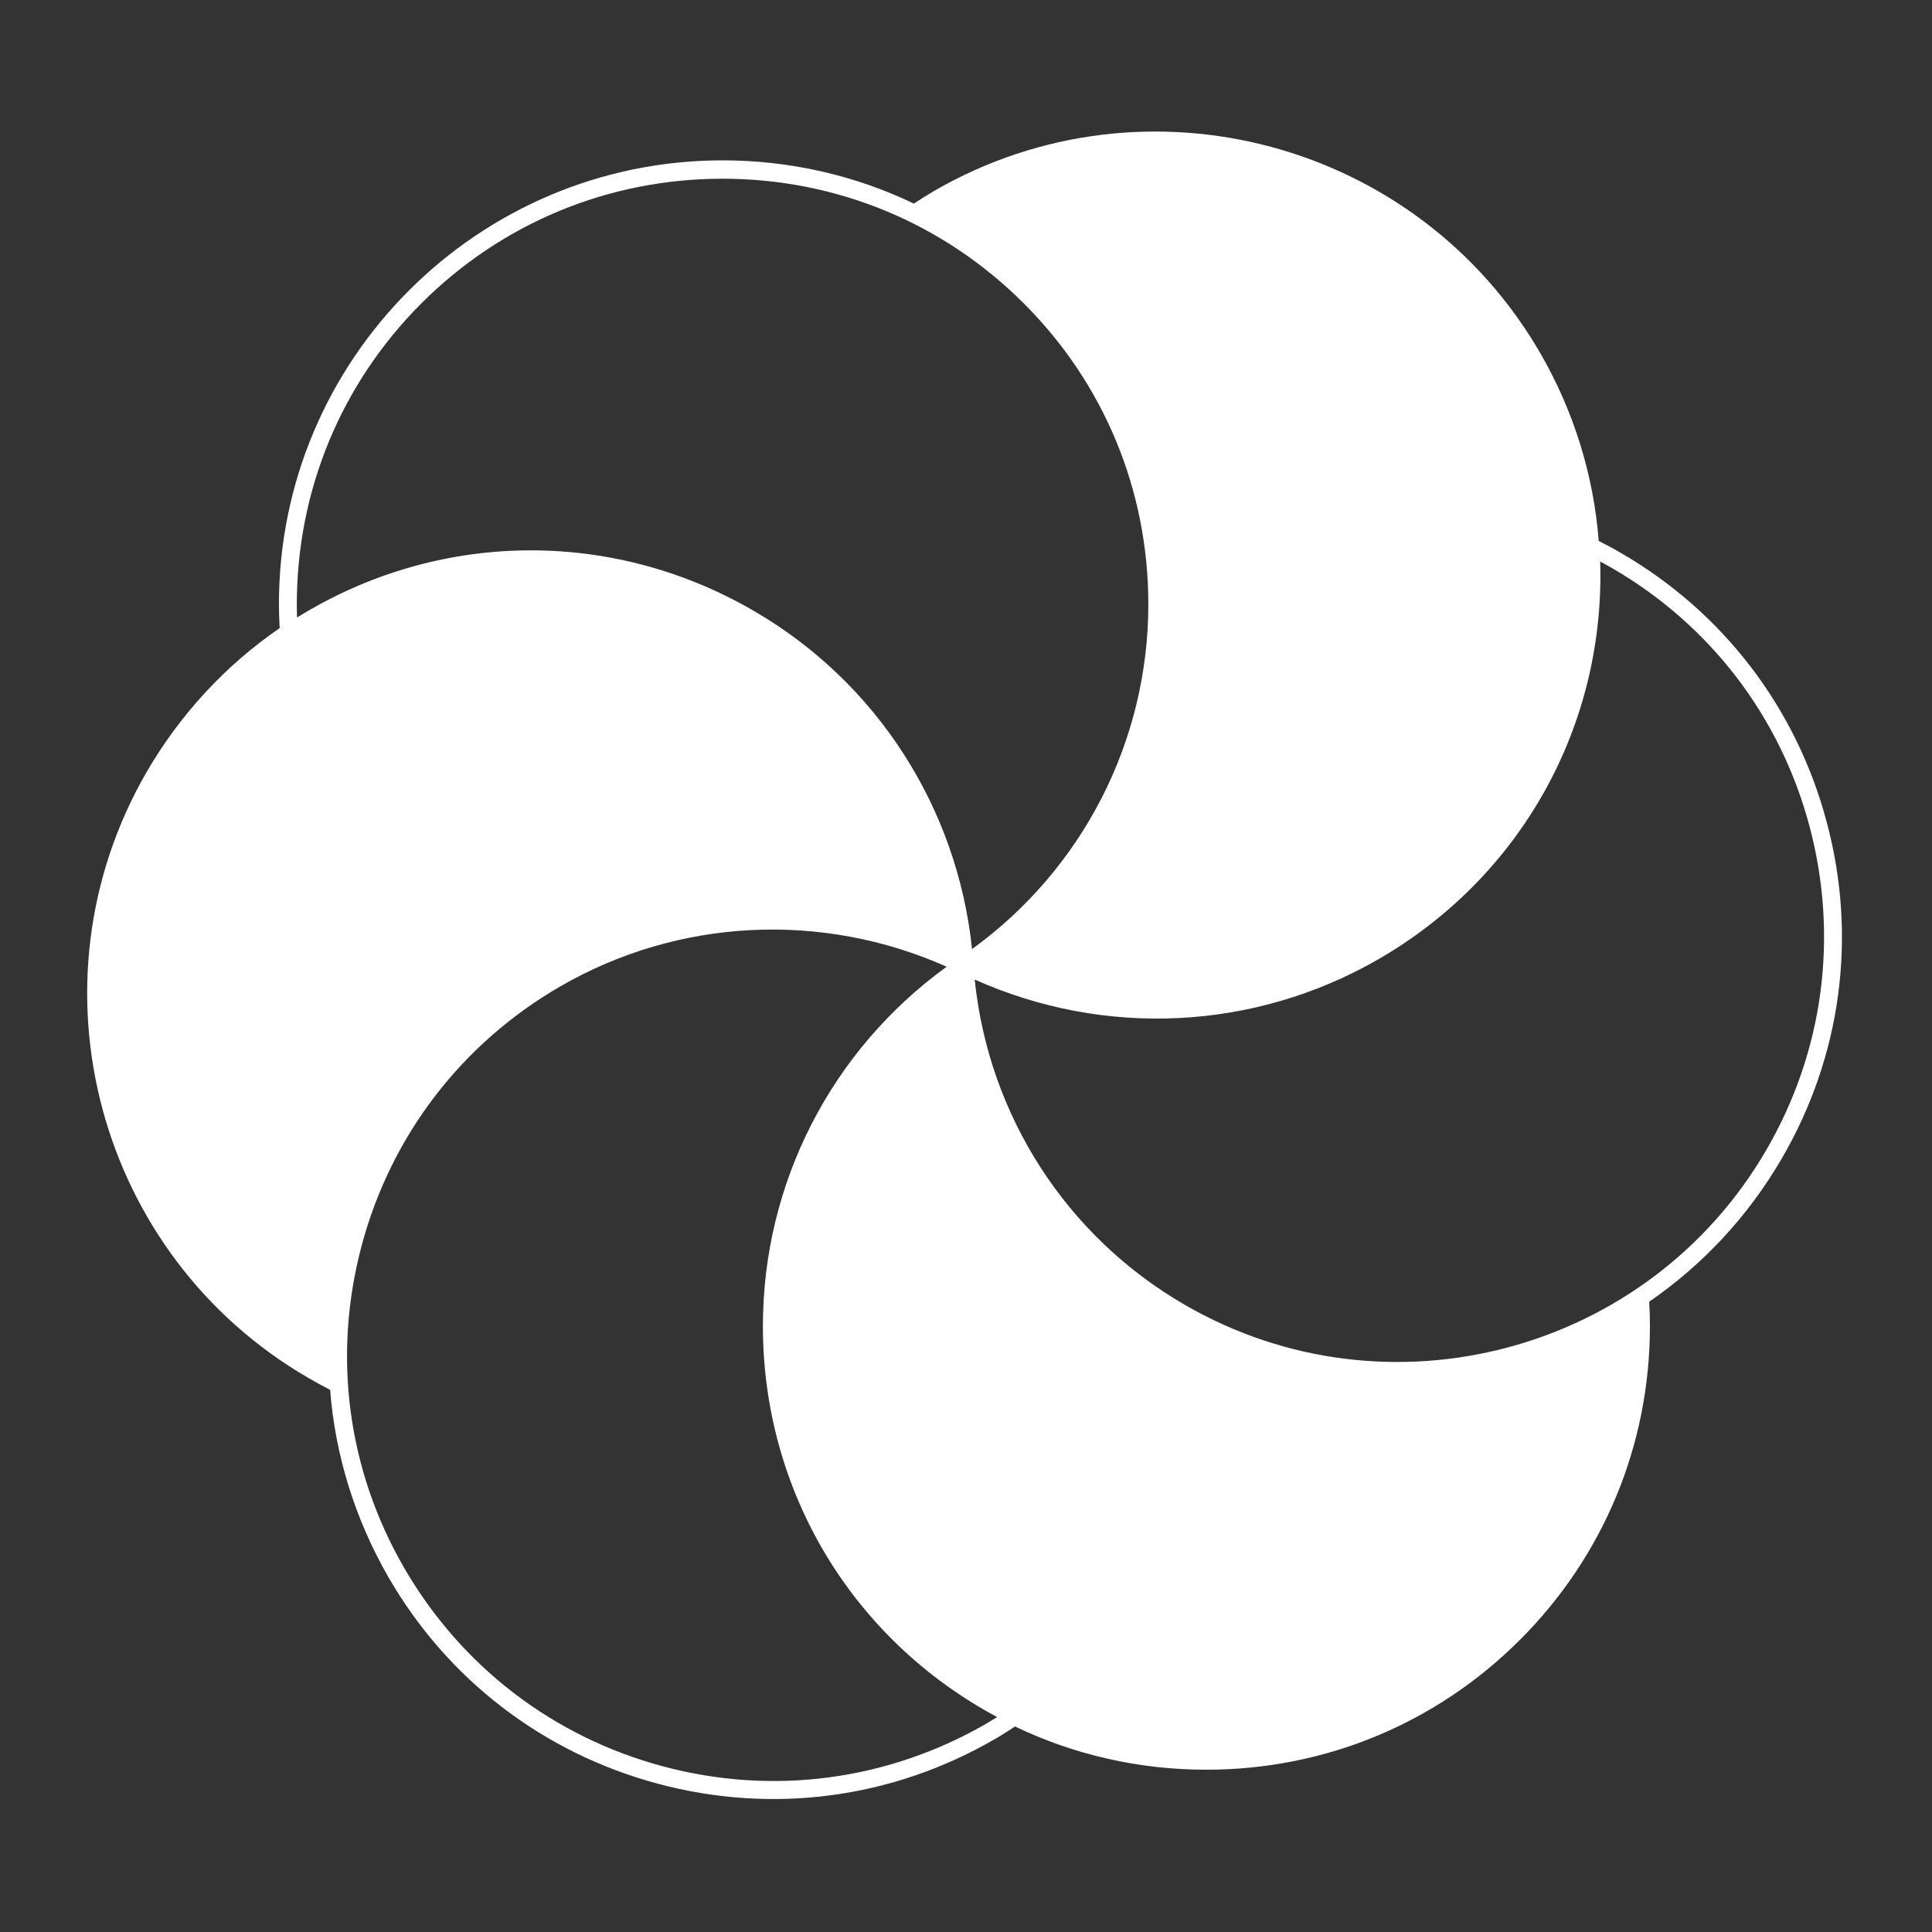 <?xml version="1.0" encoding="utf-8"?>
<!-- Generator: Adobe Illustrator 22.1.0, SVG Export Plug-In . SVG Version: 6.00 Build 0)  -->
<svg version="1.1" xmlns="http://www.w3.org/2000/svg" xmlns:xlink="http://www.w3.org/1999/xlink" x="0px" y="0px"
	 viewBox="0 0 800 800" style="enable-background:new 0 0 800 800;" xml:space="preserve">
<rect x="0" y="0" width="800" height="800" fill="#333333" stroke="none"/>
<style type="text/css">
	.st0{fill:#FFFFFF;}
</style>
<g id="Layer_1">
	<g>
		<defs>
			<path id="SVGID_1_" d="M291,277.9"/>
		</defs>
		<clipPath id="SVGID_2_">
			<use xlink:href="#SVGID_1_"  style="overflow:visible;"/>
		</clipPath>
	</g>
	<g>
		<path class="st0" d="M731.5,476c-48.7,84.1-156.8,113-240.9,64.3c-49.1-28.4-81.2-78.4-87-134.7c53.8,24.1,115.7,21.2,167-8.3
			c59.2-34.1,94.1-96.8,92-164.8c1.7,0.9,3.2,1.8,4.7,2.6c40.8,23.6,69.9,61.6,82,107.1C761.4,387.8,755.1,435.3,731.5,476
			 M475.5,250.2c0,56.7-27.2,109.6-73,142.8c-6.1-58.6-39.6-110.8-90.8-140.3c-59.2-34.2-130.9-32.9-188.7,3
			c-0.1-1.9-0.1-3.7-0.1-5.4c0-47.1,18.3-91.4,51.6-124.7s77.6-51.6,124.7-51.6c47.1,0,91.4,18.3,124.7,51.6
			C457.2,158.8,475.5,203.1,475.5,250.2 M149.8,515.6c12.2-45.5,41.4-83.5,82.1-107.1c49.1-28.4,108.5-31.2,160.1-8.2
			c-47.8,34.6-76.1,89.7-76.1,148.8c0,68.4,37,129.8,97,161.9c-1.6,1-3.1,1.9-4.6,2.8c-40.8,23.5-88.3,29.8-133.8,17.6
			c-45.5-12.2-83.5-41.4-107.1-82.1C143.8,608.6,137.6,561.1,149.8,515.6 M756.4,340.4c-12.6-47.4-43-87.1-85.5-111.6
			c-2.7-1.6-5.6-3.1-8.9-4.8c-2.1-27-10.2-53.5-24.1-77.6C587.2,58.6,474.6,28.4,386.9,79c-2.9,1.7-5.7,3.5-8.5,5.3
			c-24.4-11.7-51.3-17.9-79.2-17.9c-101.3,0-183.7,82.4-183.7,183.7c0,3.1,0.1,6.3,0.3,10c-22.3,15.3-41.1,35.5-55.1,59.6
			c-50.7,87.7-20.5,200.3,67.2,251c2.9,1.7,5.9,3.3,8.8,4.8c2.1,27,10.2,53.3,24.1,77.5c24.5,42.5,64.2,72.9,111.6,85.6
			c47.4,12.7,96.9,6.2,139.4-18.4c2.7-1.5,5.4-3.3,8.5-5.3c24.4,11.7,51.3,17.9,79.2,17.9c49.1,0,95.2-19.1,129.9-53.8
			c34.7-34.7,53.8-80.8,53.8-129.9c0-3.4-0.1-6.8-0.3-10.1c21.8-15,40.7-34.9,54.9-59.3C762.5,437.3,769.1,387.8,756.4,340.4"/>
	</g>
</g>
<g id="Layer_2">
</g>
</svg>
